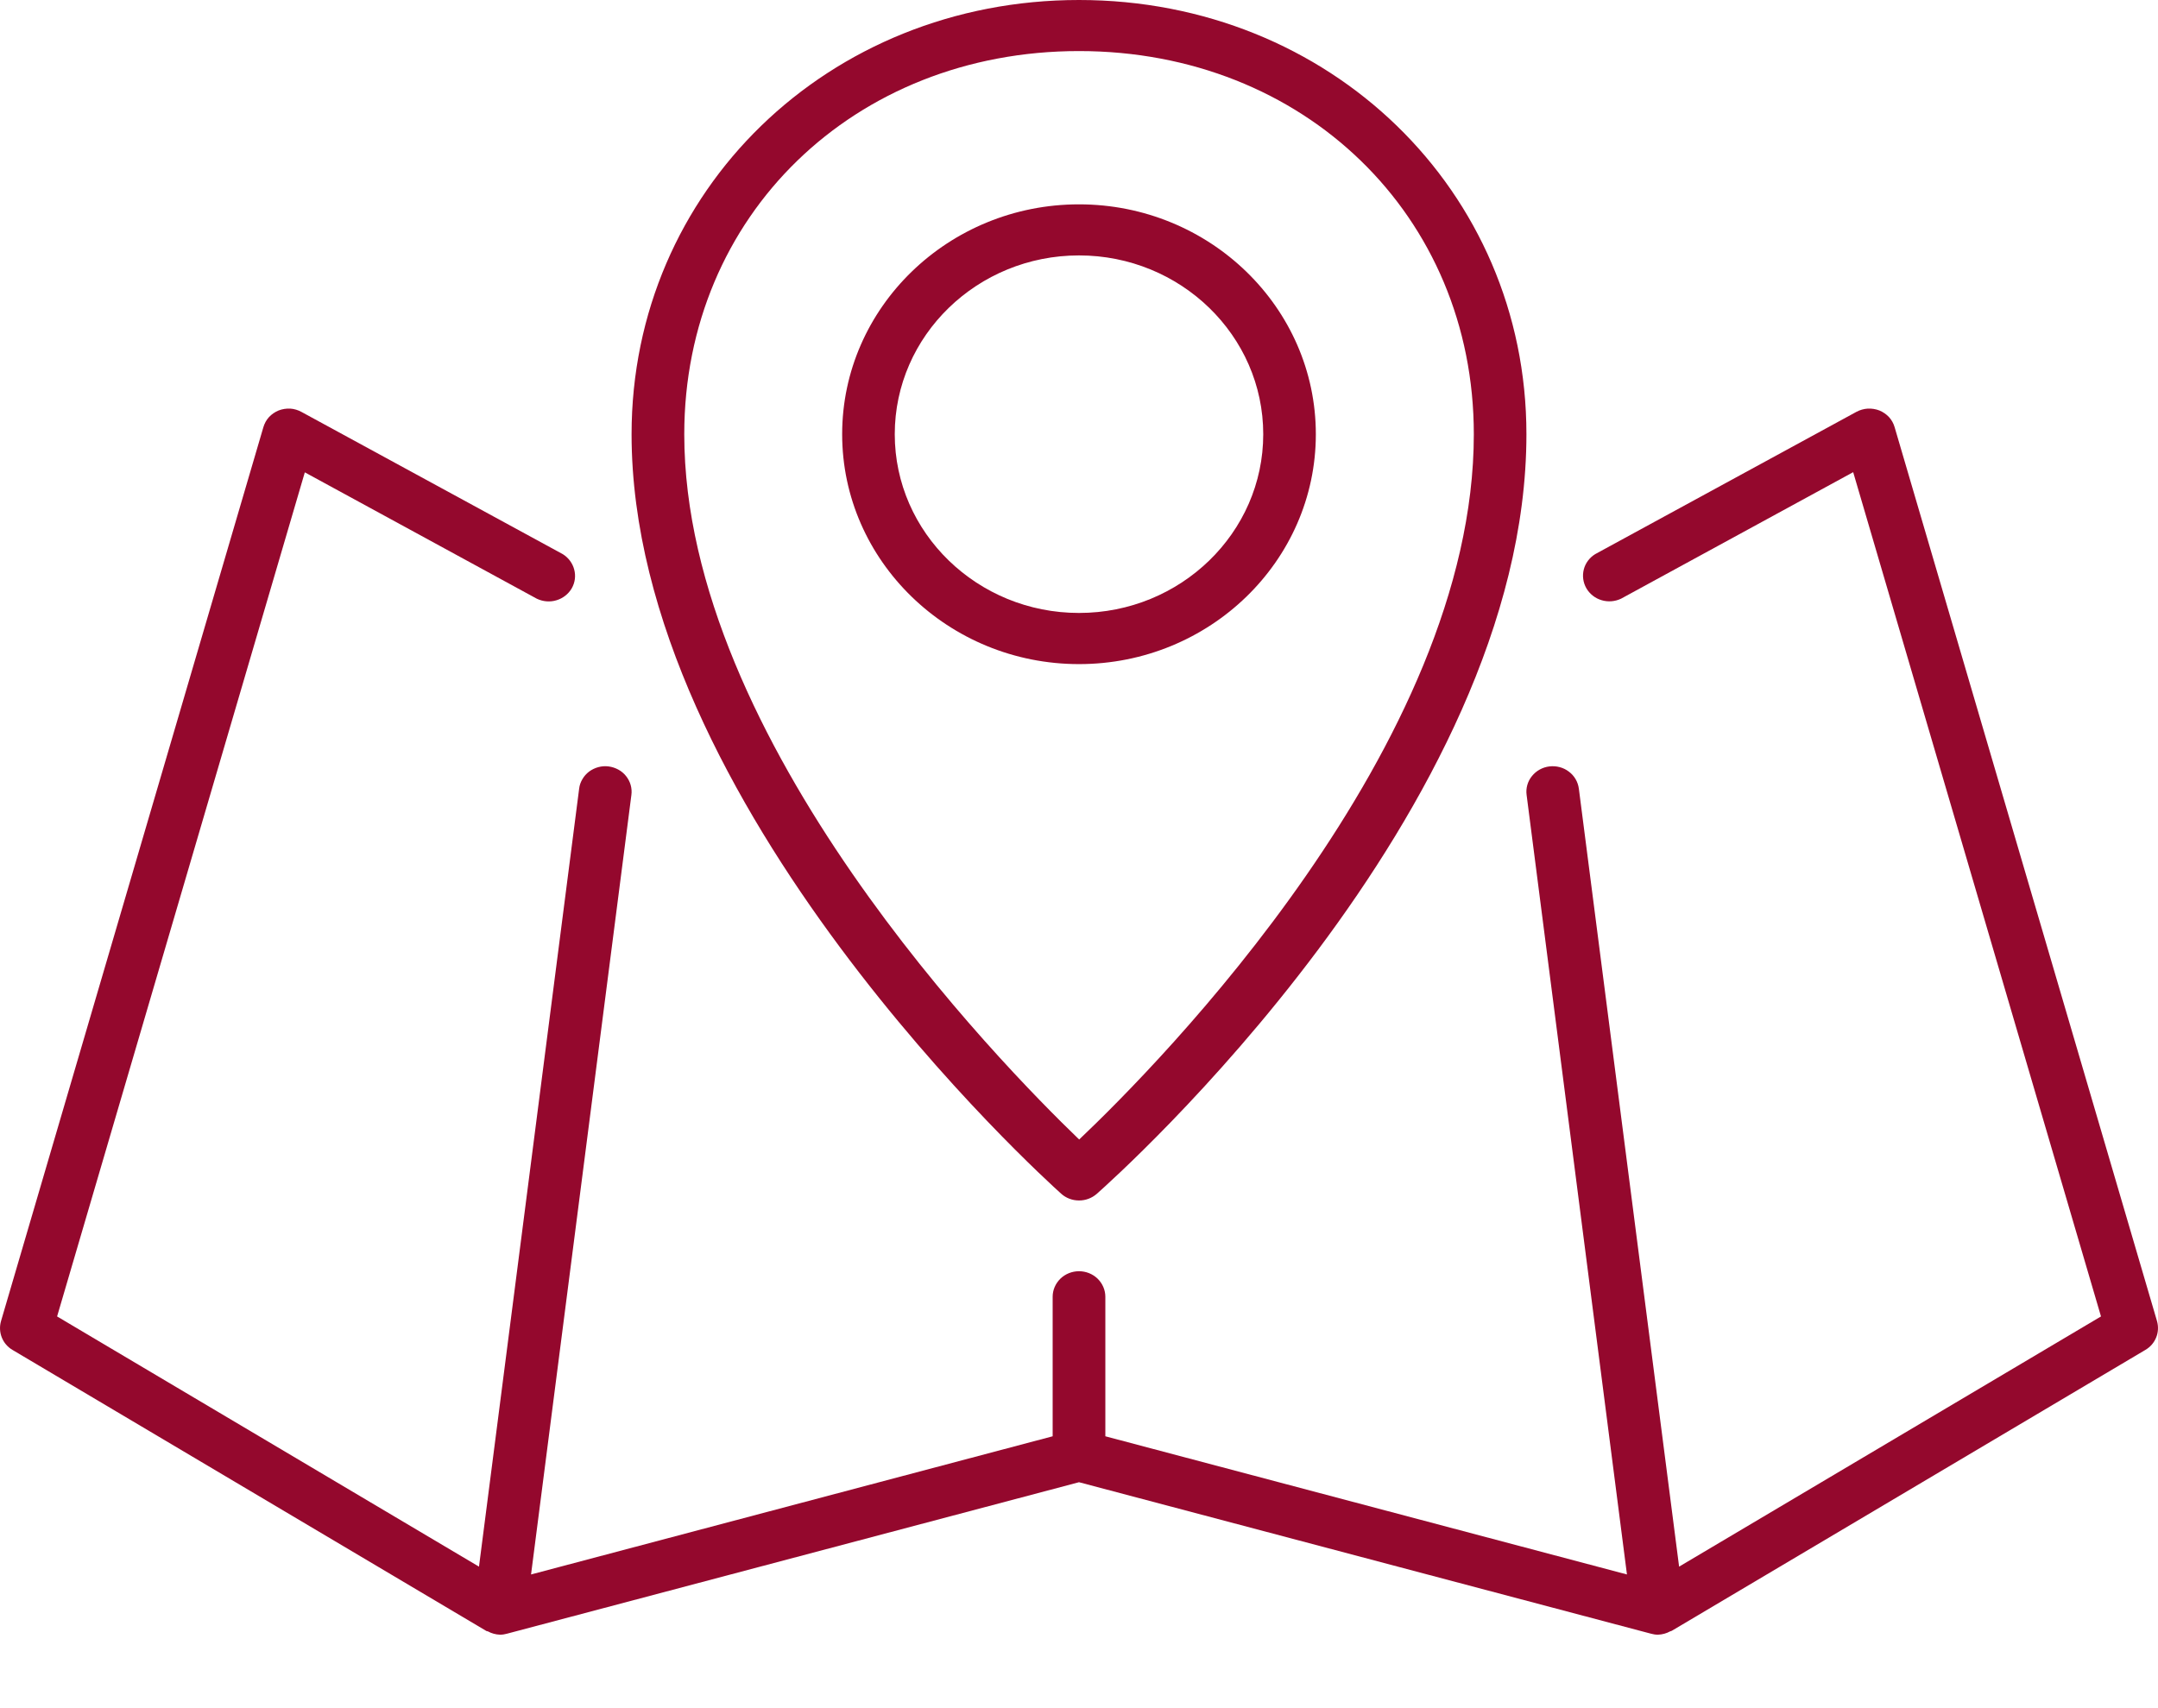 <?xml version="1.0" encoding="UTF-8"?> <svg xmlns="http://www.w3.org/2000/svg" width="24" height="19" viewBox="0 0 24 19" fill="none"> <path d="M5.408 18.141C5.413 18.145 5.42 18.143 5.426 18.146C5.467 18.169 5.513 18.181 5.561 18.183C5.587 18.183 5.613 18.179 5.638 18.172L12 16.487L18.362 18.172C18.387 18.179 18.413 18.183 18.439 18.183C18.487 18.181 18.533 18.169 18.574 18.146C18.58 18.143 18.586 18.144 18.592 18.14L23.86 15.015C23.915 14.983 23.957 14.934 23.98 14.876C24.003 14.819 24.006 14.755 23.989 14.695L21.071 4.752C21.059 4.71 21.038 4.672 21.009 4.64C20.979 4.608 20.943 4.583 20.902 4.566C20.861 4.55 20.816 4.543 20.772 4.545C20.728 4.548 20.685 4.56 20.646 4.581L17.742 6.163C17.678 6.202 17.632 6.263 17.614 6.334C17.596 6.405 17.606 6.48 17.643 6.544C17.68 6.607 17.74 6.655 17.812 6.676C17.884 6.698 17.962 6.691 18.029 6.659L20.61 5.252L23.366 14.643L18.674 17.426L17.559 8.772C17.549 8.697 17.51 8.629 17.448 8.583C17.387 8.536 17.309 8.516 17.232 8.525C17.155 8.534 17.085 8.573 17.037 8.633C16.989 8.692 16.968 8.768 16.978 8.842L18.094 17.513L12.293 15.976V14.424C12.293 14.349 12.262 14.277 12.207 14.223C12.152 14.17 12.078 14.14 12 14.14C11.922 14.14 11.848 14.17 11.793 14.223C11.738 14.277 11.707 14.349 11.707 14.424V15.976L5.906 17.513L7.022 8.842C7.027 8.805 7.024 8.768 7.014 8.732C7.004 8.696 6.986 8.662 6.963 8.633C6.939 8.603 6.91 8.578 6.876 8.56C6.843 8.542 6.806 8.53 6.768 8.525C6.729 8.52 6.691 8.523 6.654 8.533C6.617 8.543 6.582 8.56 6.551 8.583C6.521 8.606 6.496 8.634 6.477 8.667C6.458 8.699 6.445 8.735 6.441 8.772L5.327 17.426L0.635 14.643L3.39 5.254L5.971 6.66C6.039 6.692 6.116 6.699 6.188 6.677C6.26 6.656 6.321 6.608 6.358 6.545C6.395 6.481 6.405 6.406 6.386 6.335C6.368 6.265 6.322 6.203 6.259 6.164L3.353 4.582C3.315 4.561 3.272 4.548 3.228 4.545C3.183 4.543 3.139 4.55 3.098 4.566C3.057 4.583 3.021 4.608 2.991 4.64C2.962 4.672 2.941 4.711 2.929 4.752L0.011 14.696C-0.006 14.756 -0.003 14.819 0.02 14.877C0.043 14.935 0.085 14.984 0.14 15.016L5.408 18.141Z" fill="#94082D"></path> <path d="M11.802 13.278C11.855 13.326 11.926 13.353 11.999 13.353C12.072 13.354 12.143 13.327 12.197 13.28C12.392 13.107 16.976 9.024 16.976 4.83C16.976 2.121 14.791 0 12 0C9.21 0 7.024 2.121 7.024 4.83C7.024 8.952 11.607 13.103 11.802 13.278ZM12 0.568C14.503 0.568 16.391 2.4 16.391 4.83C16.391 8.294 12.882 11.84 12.002 12.675C11.123 11.83 7.61 8.238 7.61 4.83C7.61 2.4 9.498 0.568 12 0.568Z" fill="#94082D"></path> <path d="M14.634 4.83C14.634 3.42 13.453 2.273 12 2.273C10.548 2.273 9.366 3.42 9.366 4.83C9.366 6.239 10.548 7.387 12 7.387C13.453 7.387 14.634 6.239 14.634 4.83ZM12 6.818C10.87 6.818 9.951 5.926 9.951 4.83C9.951 3.733 10.87 2.841 12 2.841C13.13 2.841 14.049 3.733 14.049 4.83C14.049 5.926 13.13 6.818 12 6.818Z" fill="#94082D"></path> </svg> 